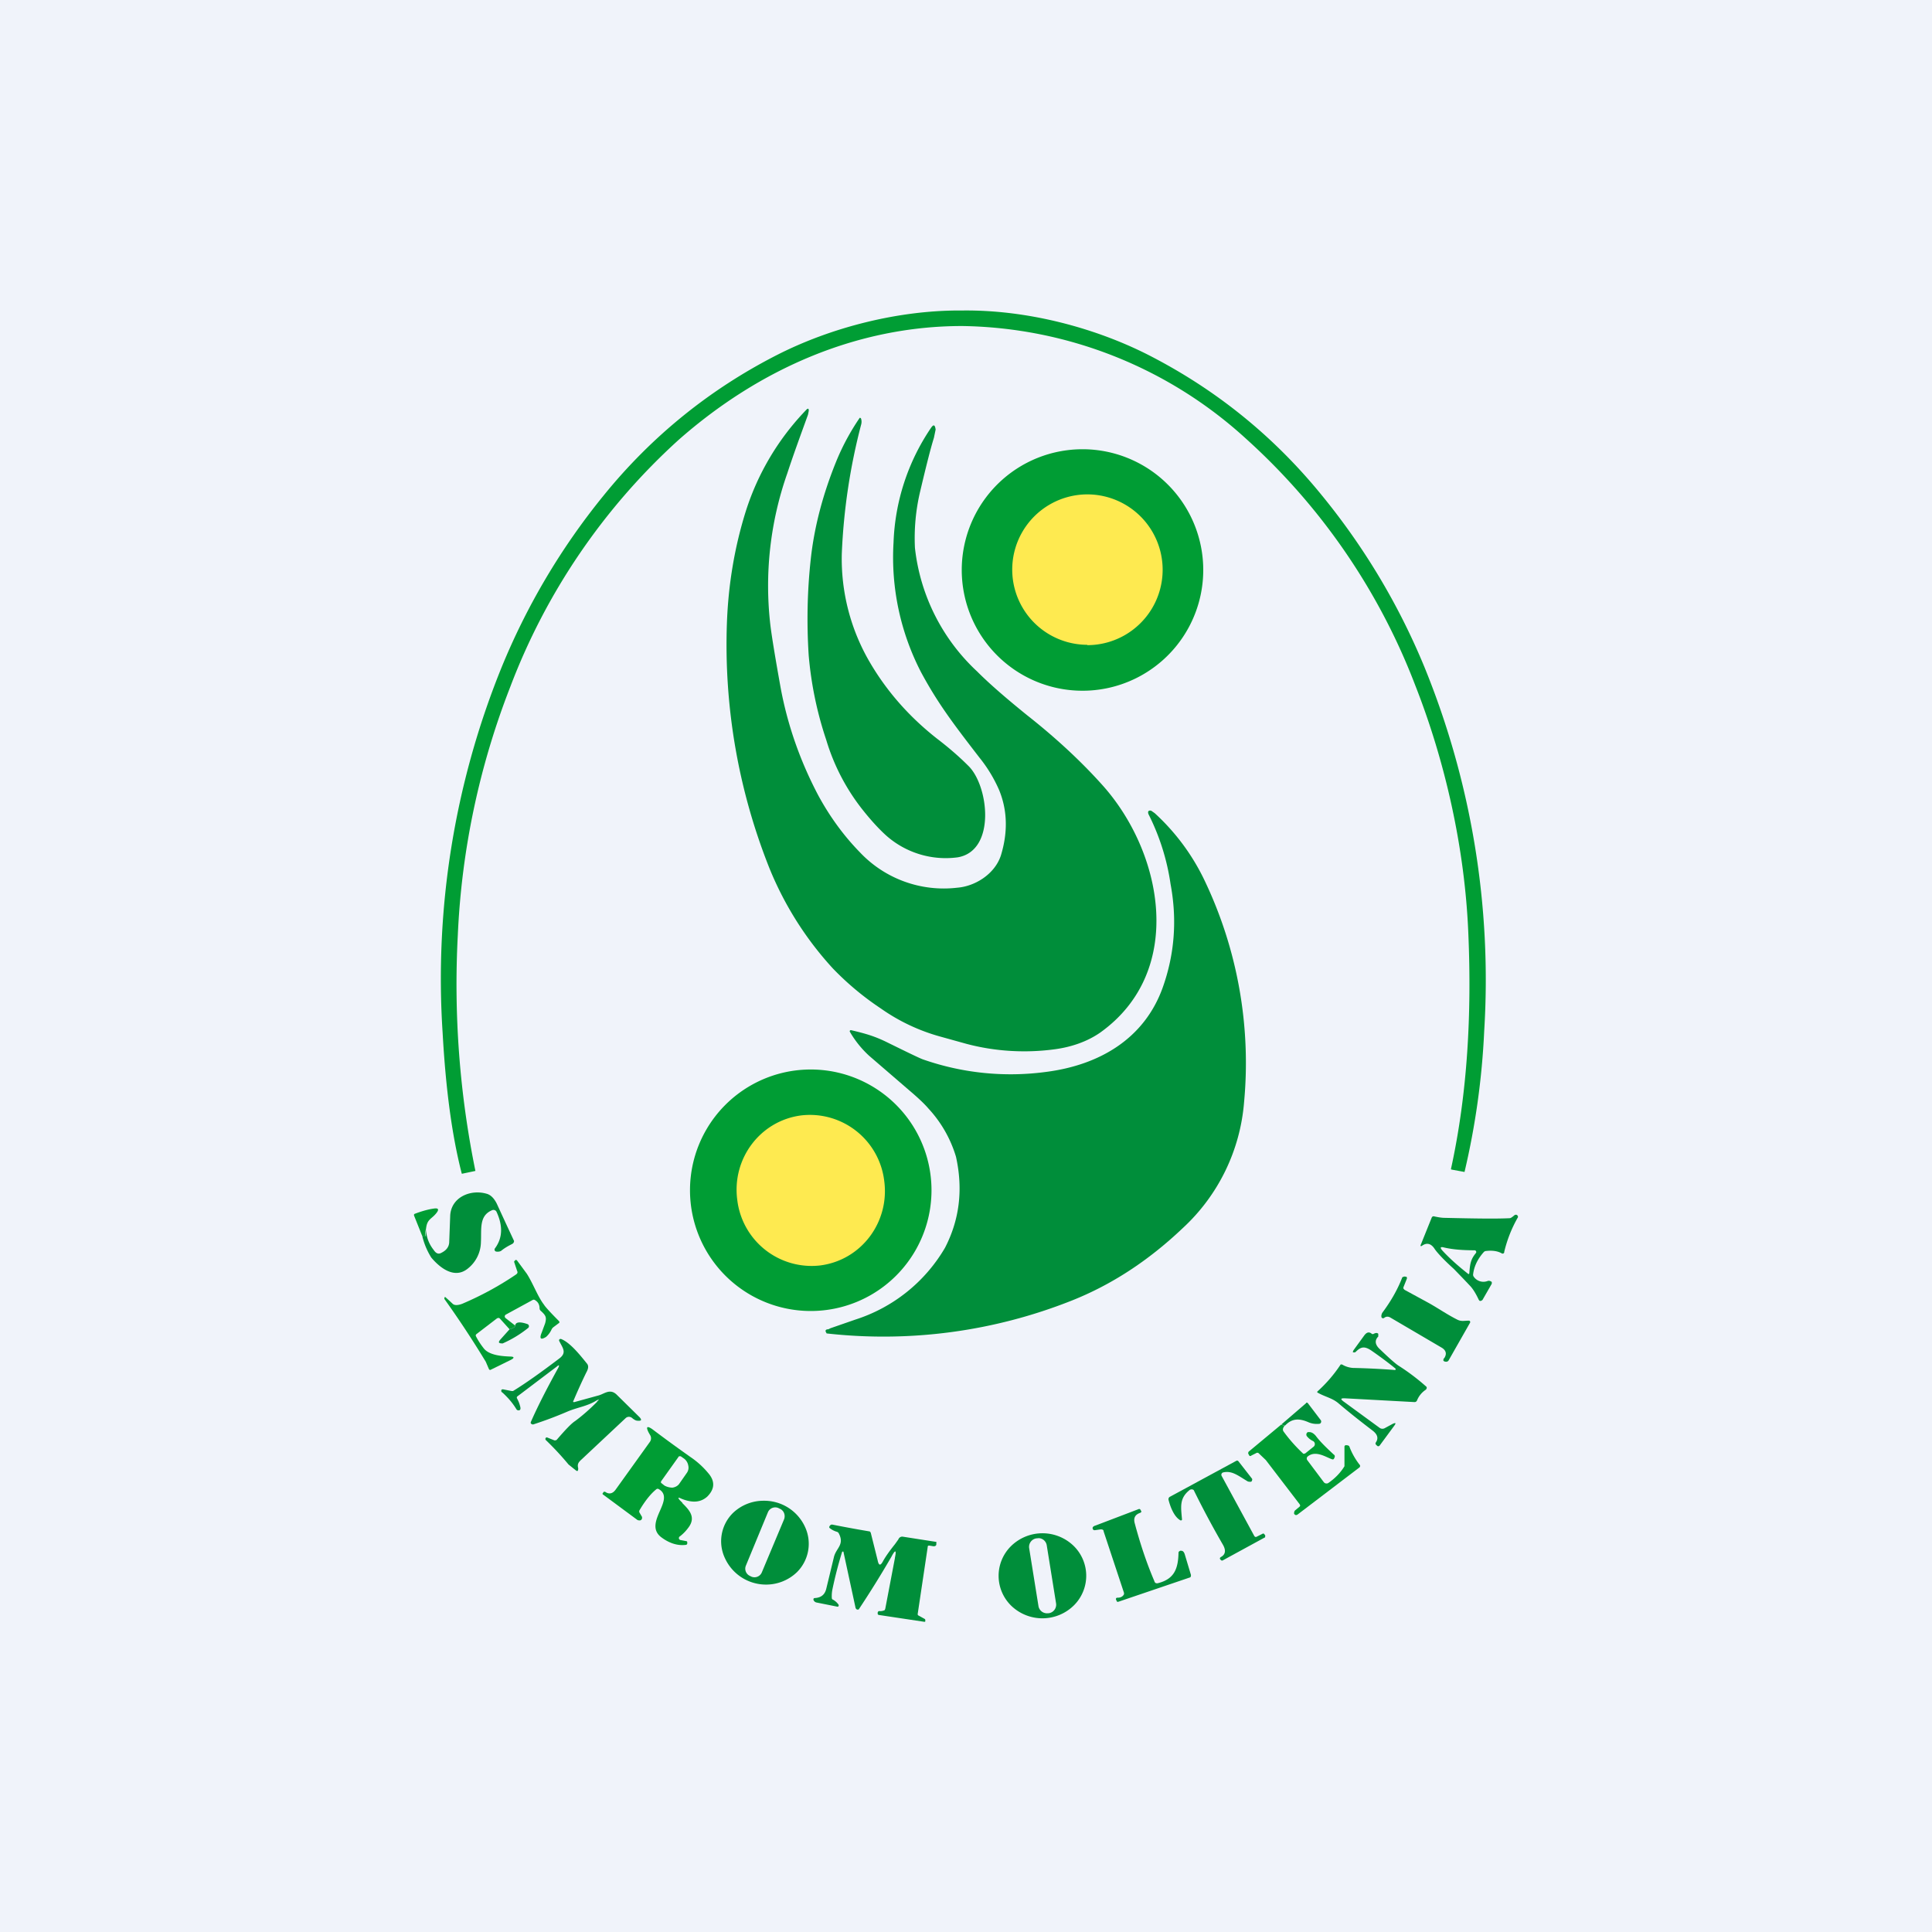 <!-- by TradingView --><svg width="56" height="56" viewBox="0 0 56 56" xmlns="http://www.w3.org/2000/svg"><path fill="#F0F3FA" d="M0 0h56v56H0z"/><path d="M27.89 9h.02c1.83-.02 3.77.48 5.34 1.27 1.95.99 3.64 2.34 5.05 4.07a19.7 19.7 0 0 1 2.99 5 24 24 0 0 1 1.73 10.55 22.16 22.16 0 0 1-.57 4.08l-.38-.07a.02.02 0 0 1-.01-.01.02.02 0 0 1 0-.02c.48-2.2.6-4.51.5-6.82-.1-2.46-.67-4.98-1.54-7.19a18.53 18.53 0 0 0-4.9-7.14 12.45 12.45 0 0 0-8.23-3.27c-3.03 0-5.87 1.23-8.22 3.3a18.52 18.52 0 0 0-4.88 7.16 22.51 22.51 0 0 0-1.52 7.19 27 27 0 0 0 .51 6.84l-.38.08c-.01 0-.02 0-.02-.02-.28-1.09-.46-2.44-.55-4.06a24 24 0 0 1 1.69-10.55 19.68 19.68 0 0 1 2.97-5.02c1.4-1.73 3.09-3.09 5.03-4.08 1.57-.8 3.52-1.3 5.34-1.29h.03Z" fill="#009D34"/><path d="M27.75 25.73c.51-.04 1.08-.39 1.26-.93.2-.65.2-1.29-.05-1.9a4.1 4.1 0 0 0-.57-.94c-.74-.96-1.2-1.56-1.69-2.47a7.24 7.24 0 0 1-.8-3.77 6.31 6.31 0 0 1 1.08-3.31c.08-.12.12-.1.14.04l-.05.24c-.1.32-.23.84-.4 1.56a5.85 5.85 0 0 0-.15 1.63 5.75 5.75 0 0 0 1.8 3.58c.38.38.87.8 1.45 1.27.8.63 1.53 1.3 2.16 2 1.78 1.96 2.45 5.42-.04 7.2-.36.25-.8.41-1.29.48-.86.12-1.76.07-2.61-.16l-.72-.2a5.55 5.55 0 0 1-1.74-.82 8.3 8.3 0 0 1-1.39-1.16 9.68 9.68 0 0 1-1.84-2.91 17.5 17.5 0 0 1-1.23-7.1c.04-1.11.22-2.2.55-3.25.35-1.1.95-2.1 1.74-2.92.06-.07.09-.05.08.03l-.02.1c-.21.58-.42 1.15-.6 1.7a9.83 9.83 0 0 0-.49 4.4c.04.33.14.94.3 1.83.2 1.07.56 2.1 1.08 3.09.34.63.75 1.19 1.22 1.67a3.34 3.34 0 0 0 2.82 1.02Z" fill="#008E3A"/><path d="M25.05 23.53a6.06 6.06 0 0 1-1.1-2.08 10.5 10.5 0 0 1-.51-2.46c-.06-.94-.04-1.87.06-2.78.1-.93.35-1.88.74-2.84a6.75 6.75 0 0 1 .68-1.26.04.04 0 0 1 .04.03.3.3 0 0 1 0 .17 17.6 17.6 0 0 0-.56 3.74 5.94 5.94 0 0 0 .82 3.16c.5.85 1.15 1.58 1.94 2.2.34.26.64.52.9.78.6.57.82 2.47-.3 2.66a2.6 2.6 0 0 1-2.06-.62c-.18-.16-.4-.39-.65-.7Z" fill="#008E3A"/><path d="M32.08 19.95a3.5 3.5 0 1 1-1.15-6.9 3.5 3.5 0 0 1 1.15 6.9Z" fill="#009D34"/><path d="M31.51 18.7a2.18 2.18 0 1 0 .01-4.37 2.18 2.18 0 0 0 0 4.36Z" fill="#FEEA50"/><path d="m24.07 38.5.72-.25a4.65 4.65 0 0 0 2.6-2.08c.42-.81.53-1.69.32-2.64a3.55 3.55 0 0 0-.8-1.4c-.11-.13-.3-.31-.56-.53l-1.16-1a2.94 2.94 0 0 1-.56-.7.04.04 0 0 1 .02-.04h.02c.42.1.68.17 1.08.37.59.29.92.45 1.01.48a7.7 7.7 0 0 0 3.56.36c1.56-.2 2.85-.97 3.38-2.44.35-.98.42-1.98.23-3a6.58 6.58 0 0 0-.64-2.03c-.03-.08 0-.12.08-.1l.1.07a6.34 6.34 0 0 1 1.44 1.94 12.27 12.27 0 0 1 1.15 6.44 5.57 5.57 0 0 1-1.78 3.65c-.99.94-2.06 1.64-3.22 2.1a14.78 14.78 0 0 1-7.1.95l-.01-.02c-.04-.06-.02-.1.06-.1l.06-.03Z" fill="#008E3A"/><path d="M27 34.5a3.5 3.5 0 1 1-7 0 3.5 3.5 0 0 1 7 0Z" fill="#009D34"/><path d="M21.37 34.78a2.17 2.17 0 0 0 2.4 1.9c1.19-.15 2.02-1.25 1.86-2.45a2.17 2.17 0 0 0-2.4-1.9c-1.19.15-2.02 1.25-1.86 2.45Z" fill="#FEEA50"/><path d="M12.24 35.83c.07.02.1 0 .1-.02l.01-.2c0 .22.07.43.22.62.06.09.13.14.23.08.14-.07.21-.17.22-.29l.03-.8c.04-.53.6-.75 1.05-.62.12.03.22.13.3.29a202.12 202.12 0 0 0 .5 1.08.1.1 0 0 1-.03.07l-.03.02c-.1.05-.21.11-.32.2a.2.2 0 0 1-.1.02c-.03 0-.05 0-.07-.02a.06.06 0 0 1 0-.08c.22-.3.23-.65.04-1.06a.1.1 0 0 0-.13-.04c-.38.16-.3.55-.32.92a1 1 0 0 1-.38.77c-.38.31-.8-.01-1.06-.32a2.1 2.1 0 0 1-.26-.62Z" fill="#008E3A"/><path d="M12.35 35.61a.61.61 0 0 0-.02.2c0 .03-.02.04-.09.02l-.24-.6c0-.03 0-.04.03-.05.21-.08.4-.13.55-.15.13-.02.15.03.07.13-.14.18-.27.17-.3.45Z" fill="#009D34"/><path fill-rule="evenodd" d="M42.7 36.93c.03-.24.14-.45.31-.64a.1.1 0 0 1 .07-.03c.17-.02.33 0 .45.07a.05.05 0 0 0 .05 0l.02-.02v-.02a3.75 3.75 0 0 1 .4-1.01c0-.04-.02-.06-.05-.07-.02 0-.04 0-.06.02-.06.05-.1.08-.13.08-.4.02-1.02.01-1.88-.01-.1 0-.2-.02-.3-.04a.06.06 0 0 0-.08.03l-.31.77c-.03.06-.01.08.04.04.14-.09.26-.05.36.11.07.1.25.3.55.57l.29.3.17.18c.1.1.19.26.26.41l.02.03a.06.06 0 0 0 .06 0l.03-.02.27-.47v-.05a.08.08 0 0 0-.03-.02.11.11 0 0 0-.09-.01.34.34 0 0 1-.4-.12.1.1 0 0 1-.02-.08Zm-.11-.04c.02-.26.04-.39.19-.57a.05.05 0 0 0 0-.06.05.05 0 0 0-.04-.02c-.33 0-.62-.02-.88-.08-.11-.03-.13 0-.05.09.24.26.5.48.74.67.02.02.03.01.04-.02Z" fill="#008E3A"/><path d="M14.93 38.42c0 .04-.05.08-.16.11l-.28-.31a.06.06 0 0 0-.04-.02l-.04.01-.6.46a.05.05 0 0 0-.01.07c.04.08.11.2.22.34.16.21.55.23.76.24.13 0 .14.04.02.1l-.57.28c-.03.02-.05 0-.06-.02l-.09-.21a29 29 0 0 0-1.2-1.82c0-.02 0-.04.02-.06a8.79 8.79 0 0 1 .22.2c.05.05.15.05.28 0 .54-.23 1.06-.51 1.56-.85.04-.03.05-.06.03-.1a135.81 135.81 0 0 1-.09-.27l.03-.04a.04.04 0 0 1 .06.01l.28.38c.18.28.32.67.5.9.02.04.16.2.43.47.02.02.02.05 0 .06l-.16.12a.19.19 0 0 0-.05.06.66.66 0 0 1-.16.22c-.16.1-.2.05-.13-.12l.1-.27c.05-.18.02-.23-.12-.36a.1.1 0 0 1-.04-.07c0-.12-.05-.2-.14-.25a.06.06 0 0 0-.06 0l-.77.42a.07.07 0 0 0-.04.05.07.07 0 0 0 .03.06l.27.21Z" fill="#009D34"/><path d="m40.7 37.38.68.37c.26.14.56.35.86.5.12.06.2.03.33.03a.04.04 0 0 1 .04.02.04.04 0 0 1 0 .04l-.62 1.09a.08.08 0 0 1-.06.04c-.03 0-.06 0-.08-.02-.01 0-.02-.02-.01-.04 0-.02 0-.03.02-.04.08-.12.06-.22-.06-.3l-1.5-.88c-.07-.04-.13-.03-.18.01a.05.05 0 0 1-.08-.03v-.05l.02-.06c.24-.32.44-.66.58-1.02 0-.02.03-.03.07-.04l.06.01.01.02v.03l-.1.25c-.01.03 0 .05.03.07ZM14.77 38.53c.11-.03.16-.07.16-.1.01-.11.13-.13.36-.05a.06.06 0 0 1 .04.05.06.06 0 0 1-.02.06 3.28 3.28 0 0 1-.74.45c-.12 0-.14-.03-.06-.12l.26-.29ZM38.97 40.53c-.11 0-.12.02-.03.09l1.04.76a.14.14 0 0 0 .15.02l.24-.13c.09-.04.1-.02.04.06l-.42.57a.05.05 0 0 1-.07.01l-.03-.03a.05.05 0 0 1-.01-.07c.08-.12.05-.23-.09-.34-.38-.29-.72-.56-1-.8-.18-.15-.38-.18-.59-.3-.02 0-.03-.03 0-.05a4.06 4.06 0 0 0 .66-.77h.04c.1.06.2.09.31.1a22 22 0 0 1 1.22.06h.01a.03.03 0 0 0 .01-.04c-.22-.18-.45-.35-.71-.53-.2-.13-.3-.1-.45.05l-.02.01h-.04l-.02-.01.02-.05.32-.44c.07-.09.14-.1.21-.04a.05.05 0 0 0 .06 0c.06-.03.1-.03.13 0v.08c-.11.11-.1.24.06.38.26.25.43.4.52.46a6.24 6.24 0 0 1 .82.62.07.07 0 0 1 0 .05l-.02.03a.67.67 0 0 0-.26.32c-.02.03-.04.04-.07.04l-2.03-.11ZM17.3 40.63c.08-.07.07-.08-.02-.03-.26.16-.53.19-.82.31a11.32 11.32 0 0 1-1.01.38c-.06-.01-.08-.04-.06-.08.17-.39.43-.91.79-1.56.04-.08.03-.1-.04-.04l-1.15.87a.05.05 0 0 0 0 .06c.03.06.06.12.08.2.03.09.02.14-.04.14a.07.07 0 0 1-.06-.03c-.12-.2-.26-.35-.4-.48-.03-.02-.04-.03-.04-.05v-.02c0-.02.02-.03.05-.03l.25.05h.04c.36-.22.81-.54 1.35-.95.22-.17.08-.31-.01-.5a.04.04 0 0 1 .03-.06h.02c.26.1.54.45.75.71.07.08.03.18-.02.27a16.96 16.96 0 0 0-.38.84.04.04 0 0 0 .04.01l.69-.19c.17-.04.34-.22.54-.02l.66.65c.07.08.05.11-.06.1-.05 0-.1-.03-.16-.08a.14.14 0 0 0-.18 0l-1.28 1.2c-.1.09-.13.14-.1.26 0 .08-.02.1-.08.05l-.2-.16a8.68 8.68 0 0 0-.67-.72v-.04c.02-.03.04-.03.06-.02l.2.08c.03 0 .05 0 .07-.02.25-.29.42-.47.53-.54.23-.17.44-.36.64-.56ZM37.24 41.32l-.1-.03.72-.62v-.01a.03.03 0 0 1 .03 0h.01l.38.5a.07.07 0 0 1 .01.07.06.06 0 0 1-.05.04c-.1.01-.2 0-.3-.04-.27-.12-.49-.13-.7.1Z" fill="#008E3A"/><path d="m37.14 41.3.1.02c-.06.07-.07.13-.03.18a4.45 4.45 0 0 0 .57.64l.05-.01.25-.2a.1.1 0 0 0-.02-.16.48.48 0 0 1-.17-.13.08.08 0 0 1 .02-.13h.04c.07 0 .13.04.19.11.11.15.29.33.53.55.01 0 .02.02.02.05a.2.2 0 0 1-.03.07c-.01.01-.03.02-.07 0-.17-.06-.46-.26-.69-.07a.08.08 0 0 0-.01.1l.48.64a.1.1 0 0 0 .14.02c.2-.14.35-.3.46-.48V41.93c0-.02.02-.04.04-.04.06 0 .1.01.11.06a2.01 2.01 0 0 0 .3.52.06.06 0 0 1 0 .04l-.01.02-1.8 1.37c-.03.02-.06.02-.08 0l-.02-.02c0-.04 0-.08.04-.11l.12-.1c.02-.02.02-.04 0-.07l-.98-1.28-.21-.2a.06.06 0 0 0-.07 0l-.14.07a.04.04 0 0 1-.06 0l-.02-.04a.05.05 0 0 1-.01-.04l.01-.03.95-.79Z" fill="#009D34"/><path fill-rule="evenodd" d="m19.78 43.56-.07-.07c-.07-.08-.06-.1.04-.05.32.13.56.11.75-.06.2-.2.23-.41.07-.63a2.45 2.45 0 0 0-.56-.52 41.9 41.9 0 0 1-1.11-.81c-.15-.1-.18-.06-.1.1l.04.07a.18.18 0 0 1 0 .2l-.99 1.38c-.09.13-.2.15-.31.07h-.04l-.02.03c-.02.02-.02.04 0 .05l1 .74.04.01a1 1 0 0 1 .03 0 .07.07 0 0 0 .06-.07v-.03l-.07-.12a.07.07 0 0 1 0-.08c.16-.27.32-.47.48-.6a.06.06 0 0 1 .07-.01c.25.14.15.38.04.63-.12.27-.24.56.04.77.2.15.44.25.7.22.02 0 .04-.01.05-.03v-.06a.04.04 0 0 0-.03-.02l-.16-.03a.06.06 0 0 1-.05-.04.06.06 0 0 1 .03-.07c.09-.07.17-.15.25-.26.22-.3.01-.51-.18-.7Zm-.08-1.35h-.02l-.52.73a.03.03 0 0 0 0 .02.03.03 0 0 0 0 .02l.1.08c.07.04.16.06.23.06.08-.01.15-.05.19-.1l.23-.33a.26.26 0 0 0 .04-.21.32.32 0 0 0-.12-.2l-.1-.07h-.03Z" fill="#009D34"/><path d="m36.43 44.54.16-.08a.04.04 0 0 1 .05 0l.03.04a.05.05 0 0 1 0 .04v.02l-.02.01-1.21.66c-.02.01-.04 0-.05-.01l-.02-.02c-.02-.03-.01-.05.02-.07.13-.07.15-.19.06-.35a26.4 26.4 0 0 1-.85-1.59.1.1 0 0 0-.12 0c-.3.24-.25.49-.22.84a.03.03 0 0 1-.03.04h-.01c-.19-.1-.3-.4-.35-.6a.08.08 0 0 1 .05-.09l1.92-1.04a.05.05 0 0 1 .06.02l.39.5a.05.05 0 0 1 0 .05.05.05 0 0 1-.03.04c-.05 0-.08 0-.11-.02-.28-.17-.45-.31-.7-.25a.07.07 0 0 0-.04.1l.94 1.73c.02.04.05.05.08.03ZM23.1 45.57a1.16 1.16 0 0 0 .23-1.32 1.3 1.3 0 0 0-1.2-.75 1.28 1.28 0 0 0-.88.35 1.15 1.15 0 0 0-.23 1.33 1.31 1.31 0 0 0 1.2.75 1.29 1.29 0 0 0 .88-.36Zm-.54-1.86.04.02c.12.05.17.18.13.3l-.65 1.55a.23.23 0 0 1-.3.12l-.04-.02a.23.23 0 0 1-.12-.3l.64-1.55a.23.23 0 0 1 .3-.12ZM31.9 44.33l-.14.02c-.05.01-.08 0-.09-.05 0-.02 0-.03.02-.05a.15.15 0 0 1 .06-.03l1.26-.48a.04.04 0 0 1 .05.03l.02.03v.03l-.03.02c-.15.05-.2.15-.16.3.15.56.33 1.12.57 1.68.01.05.05.07.1.06.48-.12.59-.42.6-.89a.06.06 0 0 1 .03-.04.06.06 0 0 1 .05-.01c.05 0 .08.04.1.1l.18.6c0 .04 0 .07-.05.08l-2.06.7h-.03l-.01-.02-.02-.04c-.01-.04 0-.06.05-.06.09 0 .15-.04.18-.1v-.04l-.59-1.78c0-.05-.04-.06-.08-.06ZM25.94 45.15c.05-.23.01-.24-.1-.03a28.96 28.96 0 0 1-.95 1.53.07.07 0 0 1-.07-.01l-.02-.03-.35-1.62v-.01a.03.03 0 0 0-.04 0 11.79 11.79 0 0 0-.28 1.08.97.97 0 0 0-.02.25c0 .03.01.05.04.06.07.04.13.1.16.15v.02a.04.04 0 0 1-.02.03h-.02l-.6-.12a.12.12 0 0 1-.06-.03c-.02-.02-.04-.05-.03-.07 0-.02.02-.03.04-.03.18-.01.29-.1.33-.27l.22-.91c.06-.27.32-.36.14-.7a.1.1 0 0 0-.05-.04.57.57 0 0 1-.2-.1c-.03-.02-.03-.04-.01-.07.02-.03.04-.04.07-.04a36.82 36.82 0 0 0 1.09.2.1.1 0 0 1 .03.04l.2.8c.03.15.08.16.15.03.07-.13.19-.3.35-.5l.1-.14a.12.12 0 0 1 .12-.08l.96.15c.02 0 .03.01.02.03v.04c0 .04-.03.06-.08.06l-.12-.02c-.03 0-.05 0-.05.04l-.29 1.94c0 .02 0 .04.03.05l.18.1.01.02V47l-.02.01-1.33-.2a.04.04 0 0 1-.03-.04v-.03c.01-.03.03-.05.06-.04a.3.3 0 0 0 .12-.02c.02 0 .03-.02.04-.05l.28-1.47ZM31.14 46.52a1.21 1.21 0 0 0-.05-1.74 1.3 1.3 0 0 0-1.8.05 1.21 1.21 0 0 0 .05 1.74 1.3 1.3 0 0 0 1.8-.05Zm-1.1-1.93h.02c.13-.03.26.07.28.2l.27 1.68a.25.25 0 0 1-.21.29h-.02a.25.25 0 0 1-.28-.21l-.27-1.68a.25.25 0 0 1 .21-.28Z" fill="#008E3A"/></svg>